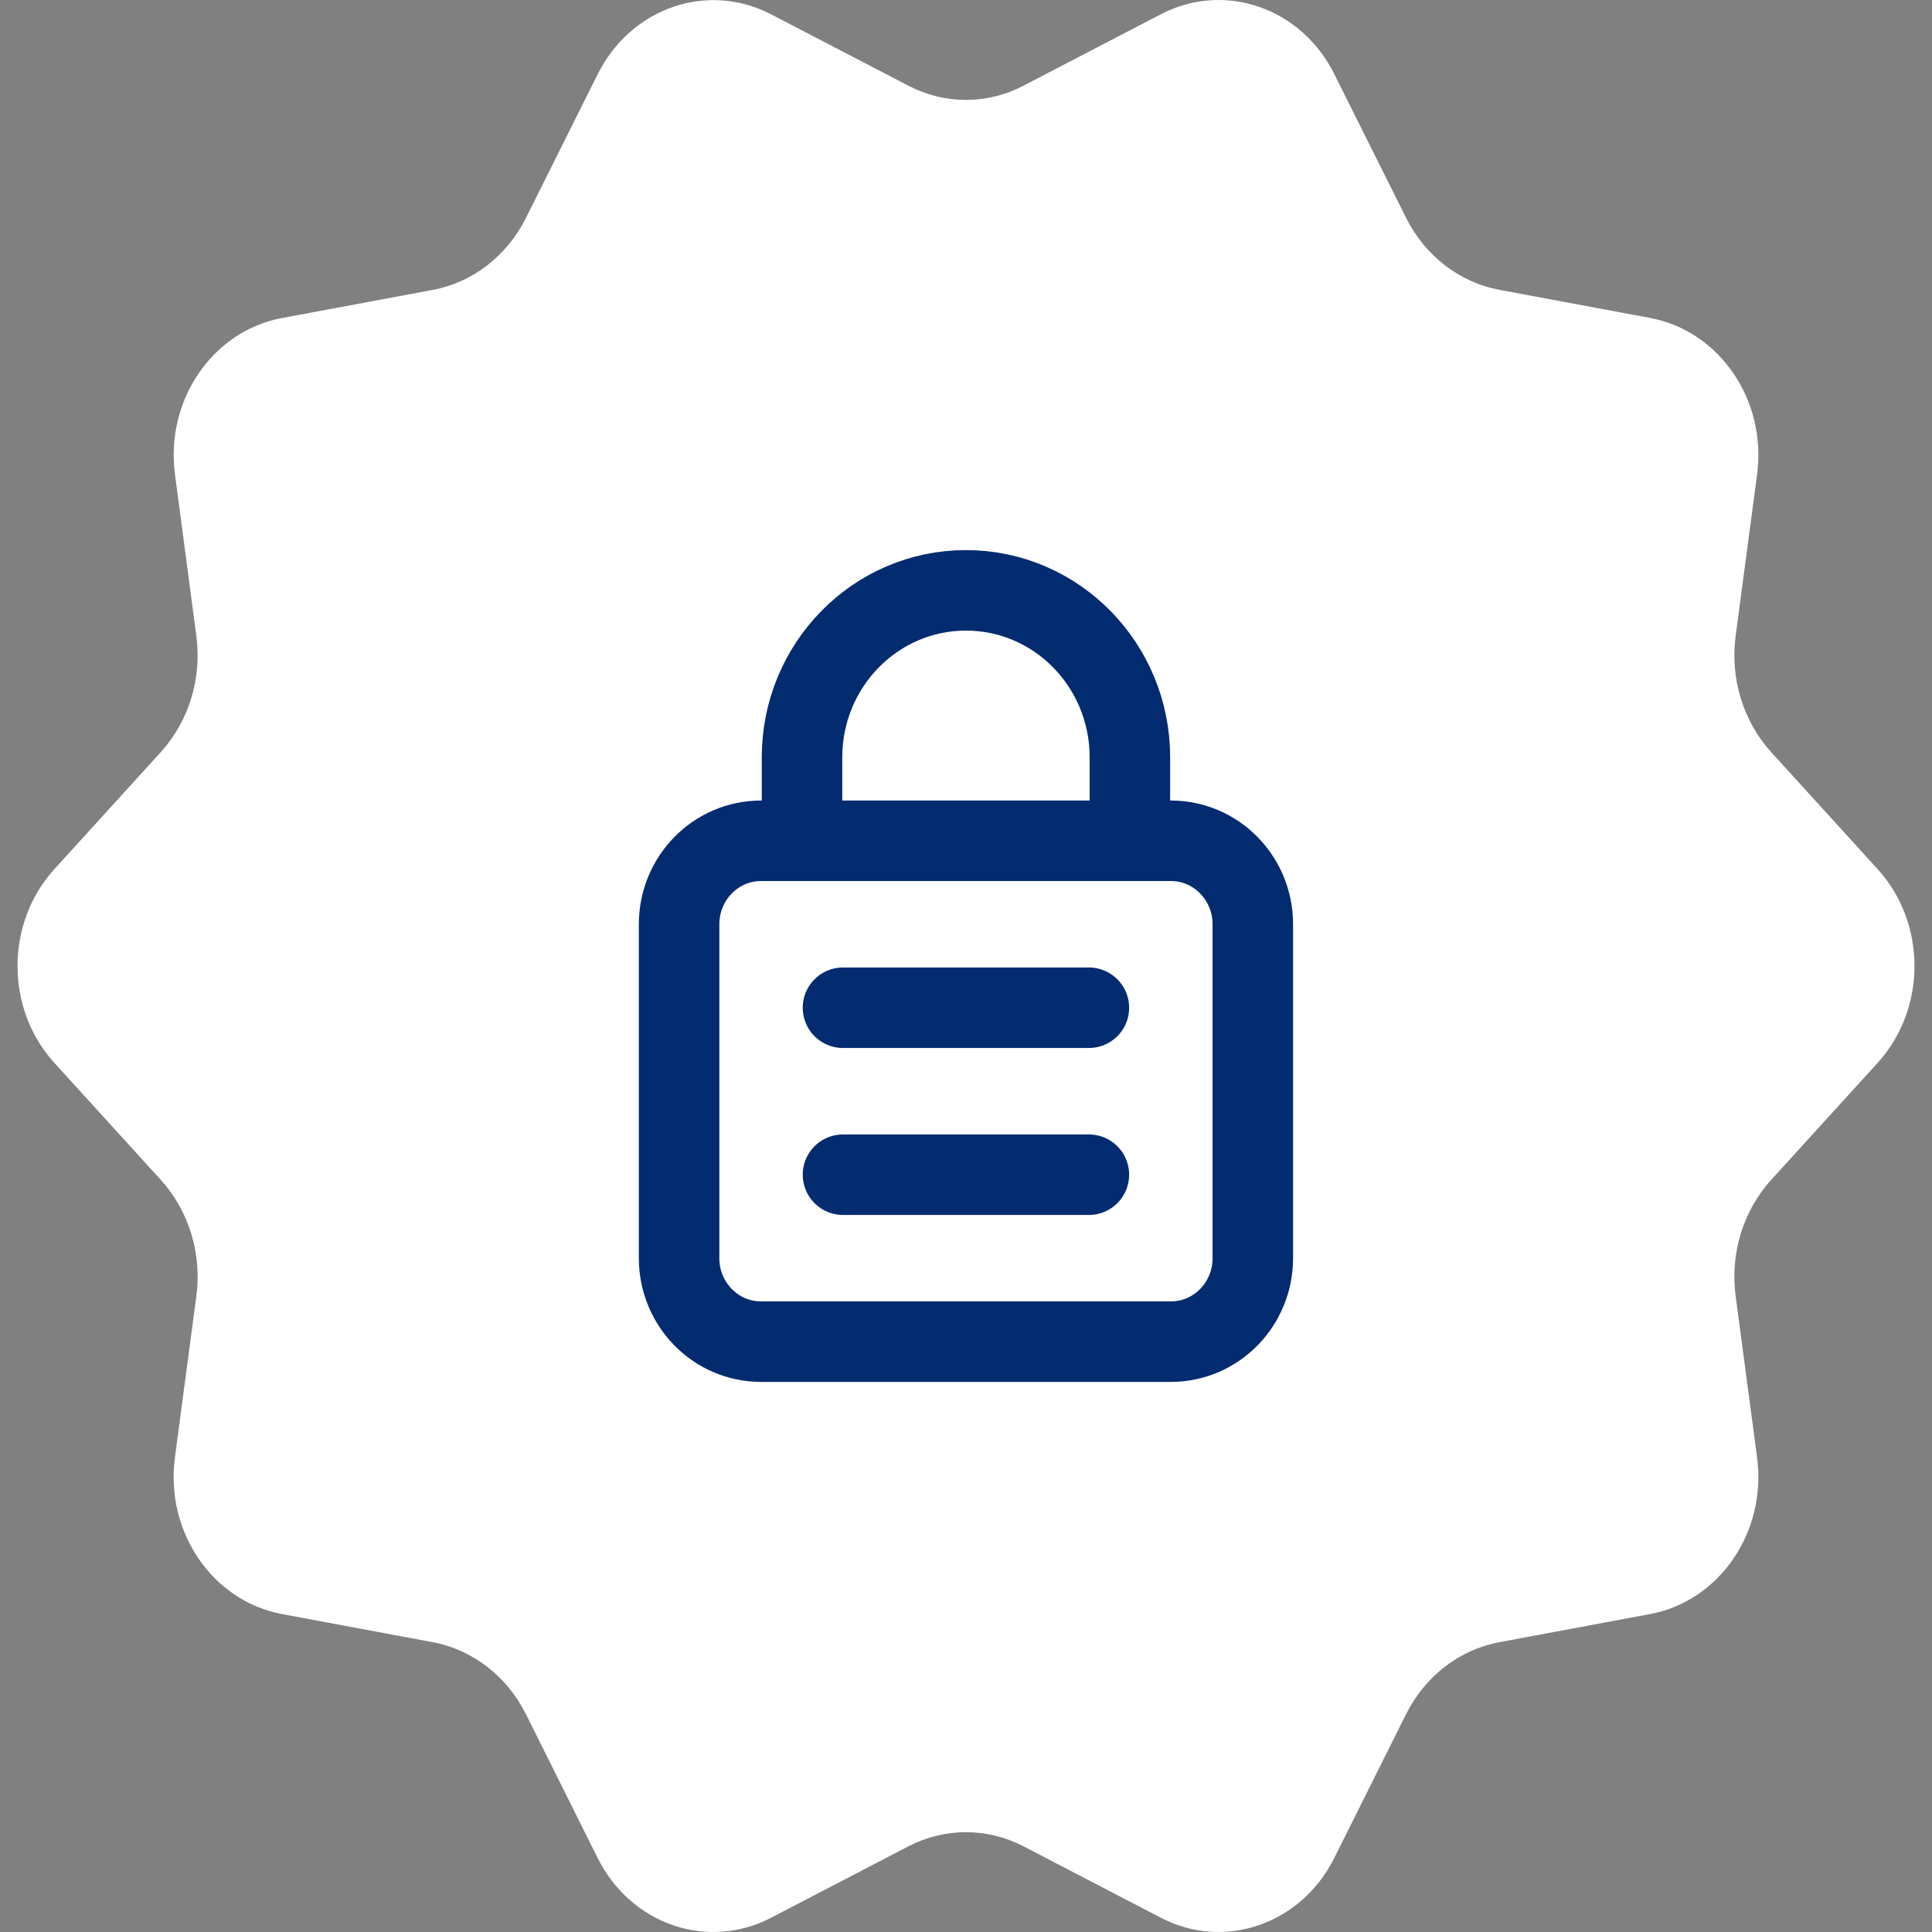 <?xml version="1.0" encoding="UTF-8"?> <svg xmlns="http://www.w3.org/2000/svg" width="48" height="48" viewBox="0 0 48 48" fill="none"><rect x="0" y="0" width="48" height="48" fill="#808080" stroke="none"/><g clip-path="url(#clip0_15_1129)"><path fill-rule="evenodd" clip-rule="evenodd" d="M25.428 2.129L28.845 0.352C30.421 -0.467 32.327 0.189 33.15 1.84L34.934 5.413C35.405 6.355 36.258 7.014 37.248 7.2L40.994 7.899C42.724 8.222 43.9 9.943 43.654 11.792L43.122 15.796C42.98 16.853 43.308 17.92 44.005 18.687L46.649 21.593C47.87 22.934 47.87 25.064 46.649 26.407L44.005 29.313C43.308 30.079 42.98 31.147 43.122 32.204L43.654 36.208C43.9 38.057 42.724 39.778 40.994 40.101L37.248 40.8C36.258 40.986 35.405 41.645 34.934 42.587L33.15 46.16C32.327 47.808 30.423 48.467 28.845 47.648L25.428 45.871C24.526 45.403 23.472 45.403 22.57 45.871L19.153 47.648C17.576 48.467 15.67 47.811 14.848 46.16L13.066 42.587C12.595 41.645 11.742 40.986 10.752 40.8L7.006 40.101C5.276 39.778 4.101 38.057 4.346 36.208L4.878 32.204C5.019 31.147 4.692 30.079 3.994 29.313L1.351 26.407C0.13 25.066 0.13 22.936 1.351 21.593L3.994 18.687C4.692 17.92 5.019 16.853 4.878 15.796L4.348 11.792C4.101 9.946 5.279 8.222 7.008 7.901L10.755 7.202C11.742 7.017 12.595 6.358 13.066 5.416L14.85 1.843C15.673 0.194 17.576 -0.465 19.155 0.355L22.572 2.131C23.472 2.6 24.528 2.6 25.428 2.129Z" fill="white"></path><path fill-rule="evenodd" clip-rule="evenodd" d="M29.09 33.333H18.908C17.783 33.333 16.872 32.405 16.872 31.259V22.963C16.872 21.817 17.783 20.889 18.908 20.889H29.09C30.215 20.889 31.126 21.817 31.126 22.963V31.259C31.126 32.405 30.215 33.333 29.09 33.333Z" stroke="#022B70" stroke-width="2" stroke-linecap="round" stroke-linejoin="round"></path><path d="M19.926 20.889V18.815C19.926 16.524 21.75 14.667 23.999 14.667C26.248 14.667 28.072 16.524 28.072 18.815V20.889" stroke="#022B70" stroke-width="2" stroke-linecap="round" stroke-linejoin="round"></path><path d="M27.053 25.037H20.944" stroke="#022B70" stroke-width="2" stroke-linecap="round" stroke-linejoin="round"></path><path d="M27.053 29.185H20.944" stroke="#022B70" stroke-width="2" stroke-linecap="round" stroke-linejoin="round"></path></g><defs><clipPath id="clip0_15_1129"><rect width="48" height="48" fill="white"></rect></clipPath></defs></svg> 